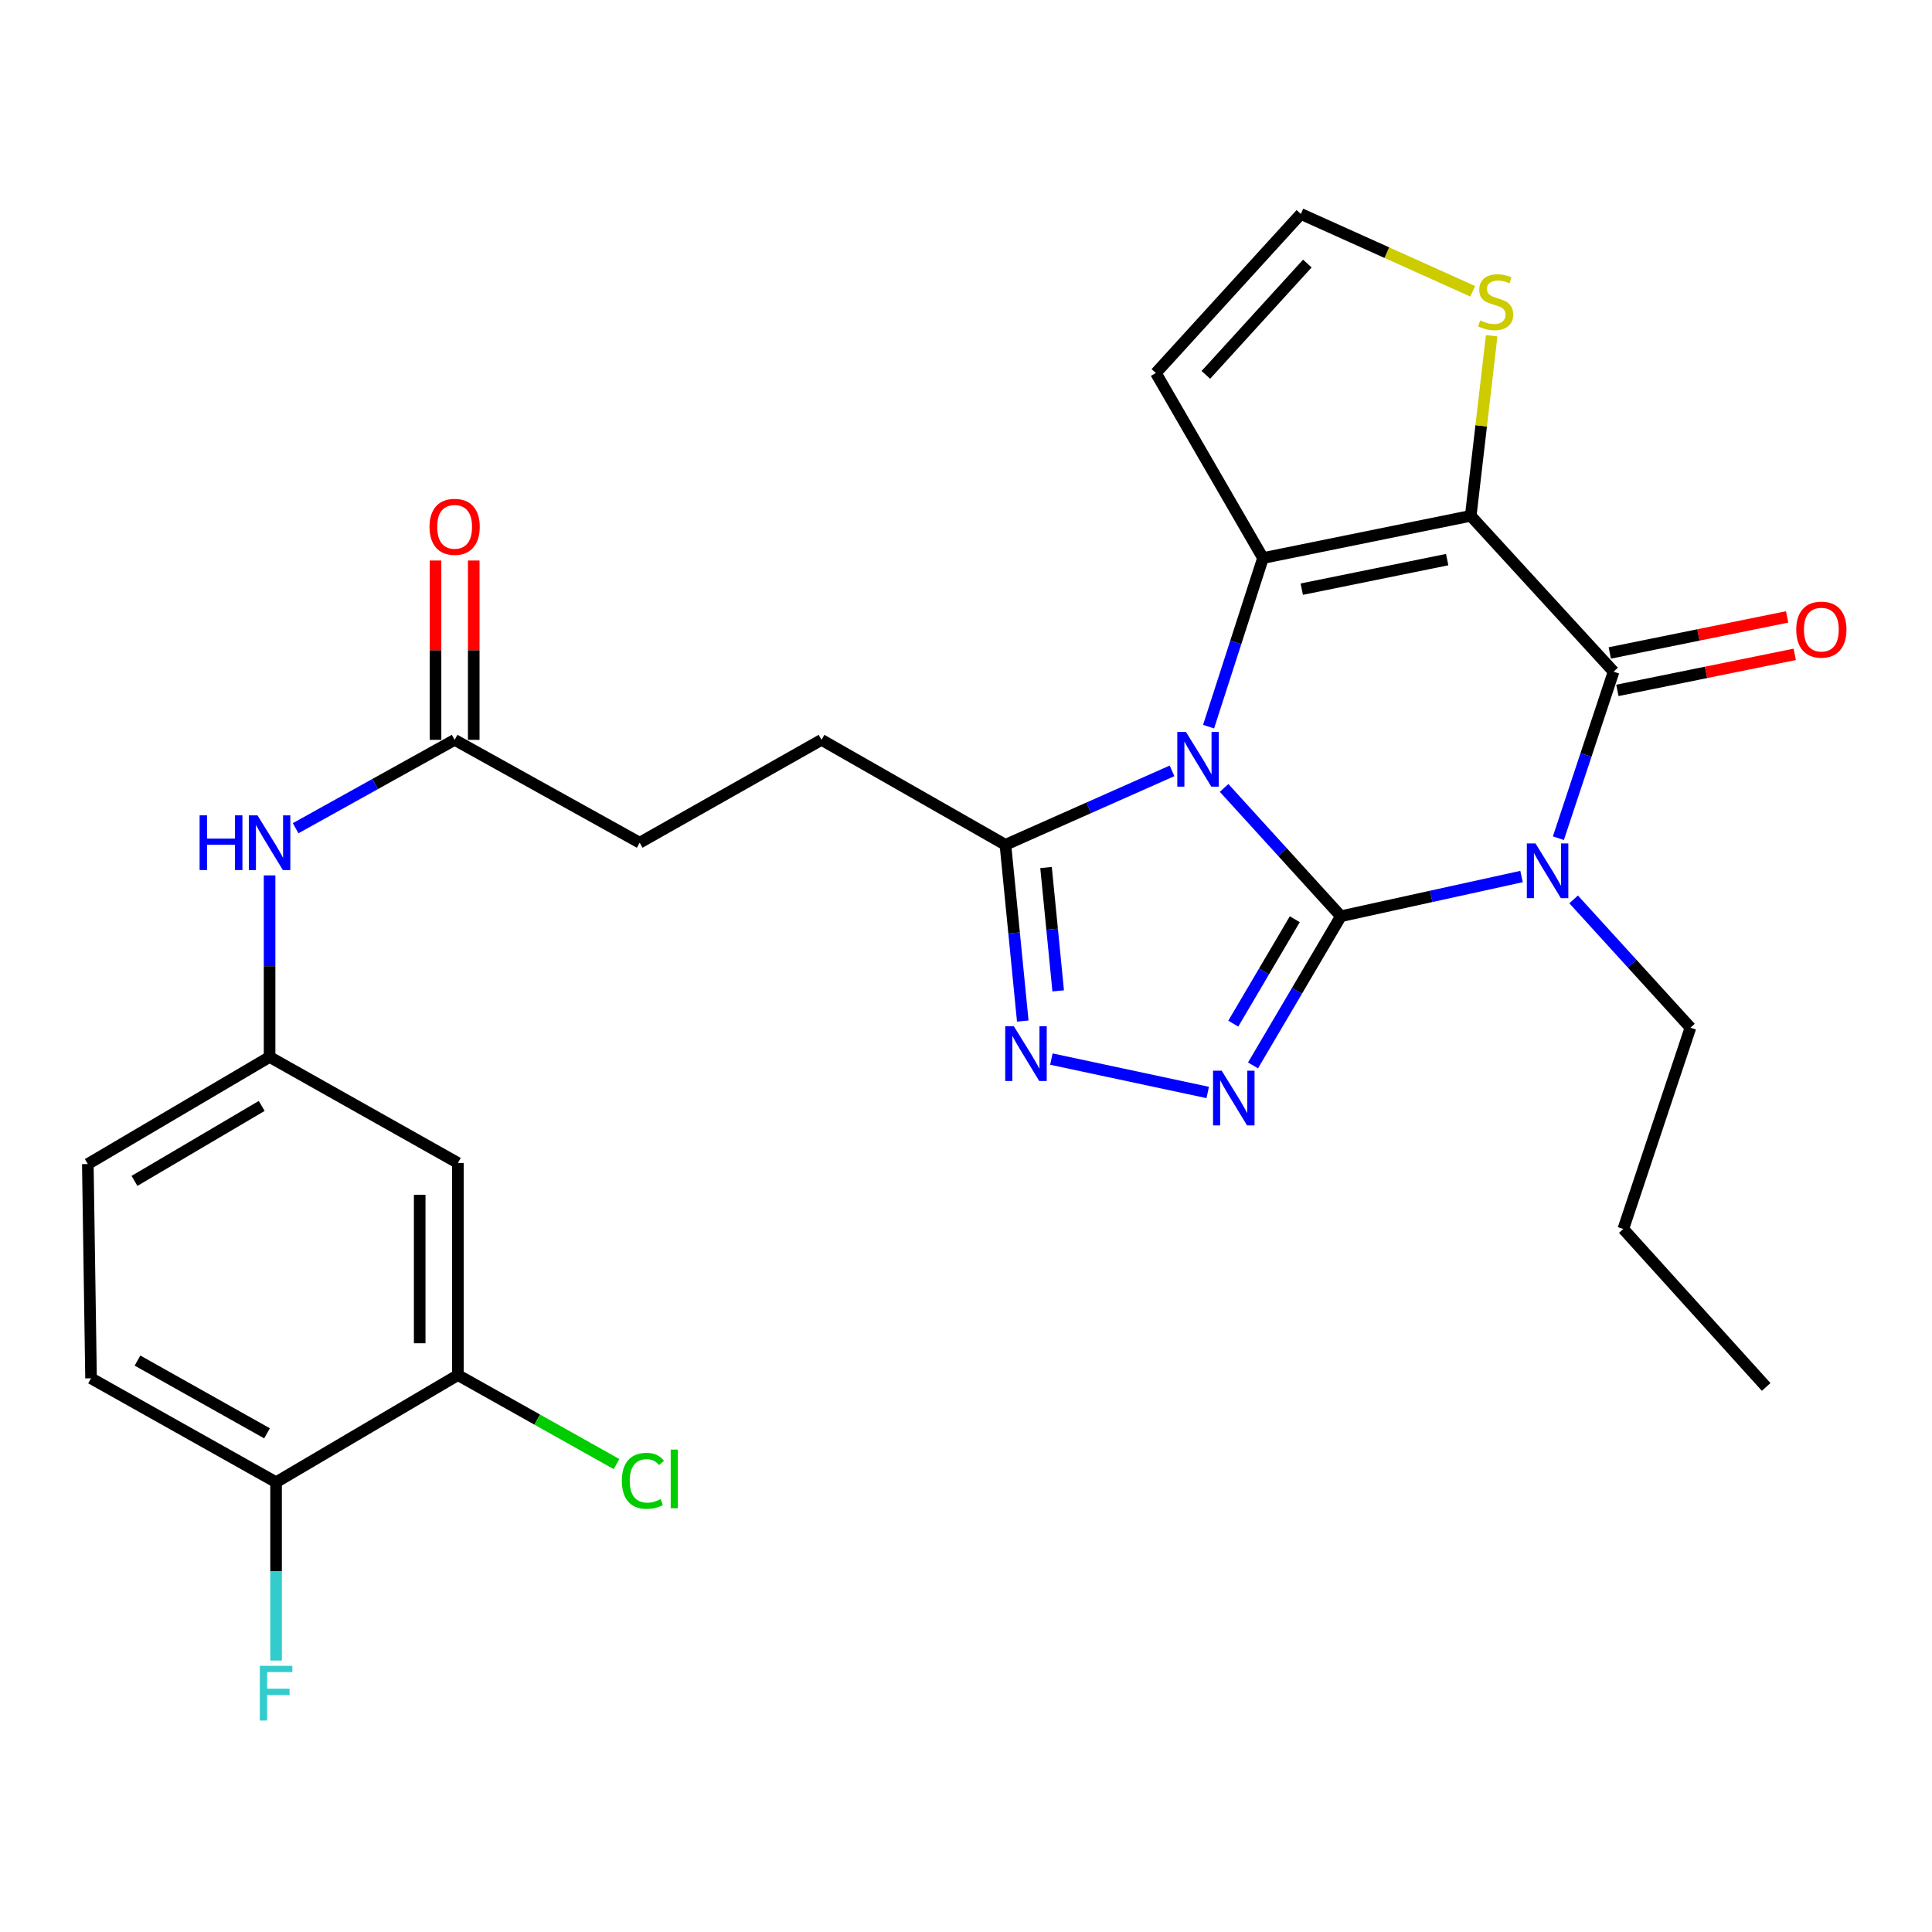 <?xml version='1.0' encoding='iso-8859-1'?>
<svg version='1.1' baseProfile='full'
              xmlns='http://www.w3.org/2000/svg'
                      xmlns:rdkit='http://www.rdkit.org/xml'
                      xmlns:xlink='http://www.w3.org/1999/xlink'
                  xml:space='preserve'
width='1000px' height='1000px' viewBox='0 0 1000 1000'>
<!-- END OF HEADER -->
<rect style='opacity:1.0;fill:#FFFFFF;stroke:none' width='1000' height='1000' x='0' y='0'> </rect>
<path class='bond-0' d='M 694.039,474.241 L 663.816,441.036' style='fill:none;fill-rule:evenodd;stroke:#000000;stroke-width:6px;stroke-linecap:butt;stroke-linejoin:miter;stroke-opacity:1' />
<path class='bond-0' d='M 663.816,441.036 L 633.593,407.831' style='fill:none;fill-rule:evenodd;stroke:#0000FF;stroke-width:6px;stroke-linecap:butt;stroke-linejoin:miter;stroke-opacity:1' />
<path class='bond-1' d='M 694.039,474.241 L 740.794,463.963' style='fill:none;fill-rule:evenodd;stroke:#000000;stroke-width:6px;stroke-linecap:butt;stroke-linejoin:miter;stroke-opacity:1' />
<path class='bond-1' d='M 740.794,463.963 L 787.549,453.684' style='fill:none;fill-rule:evenodd;stroke:#0000FF;stroke-width:6px;stroke-linecap:butt;stroke-linejoin:miter;stroke-opacity:1' />
<path class='bond-5' d='M 694.039,474.241 L 671.298,512.847' style='fill:none;fill-rule:evenodd;stroke:#000000;stroke-width:6px;stroke-linecap:butt;stroke-linejoin:miter;stroke-opacity:1' />
<path class='bond-5' d='M 671.298,512.847 L 648.556,551.453' style='fill:none;fill-rule:evenodd;stroke:#0000FF;stroke-width:6px;stroke-linecap:butt;stroke-linejoin:miter;stroke-opacity:1' />
<path class='bond-5' d='M 670.179,475.787 L 654.26,502.811' style='fill:none;fill-rule:evenodd;stroke:#000000;stroke-width:6px;stroke-linecap:butt;stroke-linejoin:miter;stroke-opacity:1' />
<path class='bond-5' d='M 654.26,502.811 L 638.341,529.835' style='fill:none;fill-rule:evenodd;stroke:#0000FF;stroke-width:6px;stroke-linecap:butt;stroke-linejoin:miter;stroke-opacity:1' />
<path class='bond-3' d='M 625.559,376.118 L 639.641,332.484' style='fill:none;fill-rule:evenodd;stroke:#0000FF;stroke-width:6px;stroke-linecap:butt;stroke-linejoin:miter;stroke-opacity:1' />
<path class='bond-3' d='M 639.641,332.484 L 653.722,288.85' style='fill:none;fill-rule:evenodd;stroke:#000000;stroke-width:6px;stroke-linecap:butt;stroke-linejoin:miter;stroke-opacity:1' />
<path class='bond-7' d='M 606.64,398.993 L 563.521,418.134' style='fill:none;fill-rule:evenodd;stroke:#0000FF;stroke-width:6px;stroke-linecap:butt;stroke-linejoin:miter;stroke-opacity:1' />
<path class='bond-7' d='M 563.521,418.134 L 520.402,437.275' style='fill:none;fill-rule:evenodd;stroke:#000000;stroke-width:6px;stroke-linecap:butt;stroke-linejoin:miter;stroke-opacity:1' />
<path class='bond-4' d='M 806.621,433.847 L 820.906,390.751' style='fill:none;fill-rule:evenodd;stroke:#0000FF;stroke-width:6px;stroke-linecap:butt;stroke-linejoin:miter;stroke-opacity:1' />
<path class='bond-4' d='M 820.906,390.751 L 835.192,347.655' style='fill:none;fill-rule:evenodd;stroke:#000000;stroke-width:6px;stroke-linecap:butt;stroke-linejoin:miter;stroke-opacity:1' />
<path class='bond-20' d='M 814.513,465.531 L 844.742,498.729' style='fill:none;fill-rule:evenodd;stroke:#0000FF;stroke-width:6px;stroke-linecap:butt;stroke-linejoin:miter;stroke-opacity:1' />
<path class='bond-20' d='M 844.742,498.729 L 874.971,531.926' style='fill:none;fill-rule:evenodd;stroke:#000000;stroke-width:6px;stroke-linecap:butt;stroke-linejoin:miter;stroke-opacity:1' />
<path class='bond-2' d='M 761.249,266.999 L 835.192,347.655' style='fill:none;fill-rule:evenodd;stroke:#000000;stroke-width:6px;stroke-linecap:butt;stroke-linejoin:miter;stroke-opacity:1' />
<path class='bond-8' d='M 761.249,266.999 L 766.665,220.391' style='fill:none;fill-rule:evenodd;stroke:#000000;stroke-width:6px;stroke-linecap:butt;stroke-linejoin:miter;stroke-opacity:1' />
<path class='bond-8' d='M 766.665,220.391 L 772.081,173.783' style='fill:none;fill-rule:evenodd;stroke:#CCCC00;stroke-width:6px;stroke-linecap:butt;stroke-linejoin:miter;stroke-opacity:1' />
<path class='bond-29' d='M 761.249,266.999 L 653.722,288.85' style='fill:none;fill-rule:evenodd;stroke:#000000;stroke-width:6px;stroke-linecap:butt;stroke-linejoin:miter;stroke-opacity:1' />
<path class='bond-29' d='M 749.057,289.655 L 673.789,304.95' style='fill:none;fill-rule:evenodd;stroke:#000000;stroke-width:6px;stroke-linecap:butt;stroke-linejoin:miter;stroke-opacity:1' />
<path class='bond-9' d='M 653.722,288.85 L 598.278,193.067' style='fill:none;fill-rule:evenodd;stroke:#000000;stroke-width:6px;stroke-linecap:butt;stroke-linejoin:miter;stroke-opacity:1' />
<path class='bond-14' d='M 837.161,357.344 L 883.058,348.018' style='fill:none;fill-rule:evenodd;stroke:#000000;stroke-width:6px;stroke-linecap:butt;stroke-linejoin:miter;stroke-opacity:1' />
<path class='bond-14' d='M 883.058,348.018 L 928.955,338.693' style='fill:none;fill-rule:evenodd;stroke:#FF0000;stroke-width:6px;stroke-linecap:butt;stroke-linejoin:miter;stroke-opacity:1' />
<path class='bond-14' d='M 833.223,337.966 L 879.12,328.64' style='fill:none;fill-rule:evenodd;stroke:#000000;stroke-width:6px;stroke-linecap:butt;stroke-linejoin:miter;stroke-opacity:1' />
<path class='bond-14' d='M 879.12,328.64 L 925.017,319.315' style='fill:none;fill-rule:evenodd;stroke:#FF0000;stroke-width:6px;stroke-linecap:butt;stroke-linejoin:miter;stroke-opacity:1' />
<path class='bond-6' d='M 625.117,565.462 L 544.192,548.18' style='fill:none;fill-rule:evenodd;stroke:#0000FF;stroke-width:6px;stroke-linecap:butt;stroke-linejoin:miter;stroke-opacity:1' />
<path class='bond-28' d='M 529.385,528.497 L 524.894,482.886' style='fill:none;fill-rule:evenodd;stroke:#0000FF;stroke-width:6px;stroke-linecap:butt;stroke-linejoin:miter;stroke-opacity:1' />
<path class='bond-28' d='M 524.894,482.886 L 520.402,437.275' style='fill:none;fill-rule:evenodd;stroke:#000000;stroke-width:6px;stroke-linecap:butt;stroke-linejoin:miter;stroke-opacity:1' />
<path class='bond-28' d='M 547.717,512.876 L 544.573,480.948' style='fill:none;fill-rule:evenodd;stroke:#0000FF;stroke-width:6px;stroke-linecap:butt;stroke-linejoin:miter;stroke-opacity:1' />
<path class='bond-28' d='M 544.573,480.948 L 541.428,449.02' style='fill:none;fill-rule:evenodd;stroke:#000000;stroke-width:6px;stroke-linecap:butt;stroke-linejoin:miter;stroke-opacity:1' />
<path class='bond-18' d='M 520.402,437.275 L 425.213,382.952' style='fill:none;fill-rule:evenodd;stroke:#000000;stroke-width:6px;stroke-linecap:butt;stroke-linejoin:miter;stroke-opacity:1' />
<path class='bond-30' d='M 762.291,150.782 L 717.806,130.762' style='fill:none;fill-rule:evenodd;stroke:#CCCC00;stroke-width:6px;stroke-linecap:butt;stroke-linejoin:miter;stroke-opacity:1' />
<path class='bond-30' d='M 717.806,130.762 L 673.321,110.742' style='fill:none;fill-rule:evenodd;stroke:#000000;stroke-width:6px;stroke-linecap:butt;stroke-linejoin:miter;stroke-opacity:1' />
<path class='bond-11' d='M 598.278,193.067 L 673.321,110.742' style='fill:none;fill-rule:evenodd;stroke:#000000;stroke-width:6px;stroke-linecap:butt;stroke-linejoin:miter;stroke-opacity:1' />
<path class='bond-11' d='M 624.149,194.039 L 676.678,136.411' style='fill:none;fill-rule:evenodd;stroke:#000000;stroke-width:6px;stroke-linecap:butt;stroke-linejoin:miter;stroke-opacity:1' />
<path class='bond-10' d='M 237.009,711.737 L 237.009,601.948' style='fill:none;fill-rule:evenodd;stroke:#000000;stroke-width:6px;stroke-linecap:butt;stroke-linejoin:miter;stroke-opacity:1' />
<path class='bond-10' d='M 217.235,695.269 L 217.235,618.416' style='fill:none;fill-rule:evenodd;stroke:#000000;stroke-width:6px;stroke-linecap:butt;stroke-linejoin:miter;stroke-opacity:1' />
<path class='bond-23' d='M 237.009,711.737 L 278.067,734.778' style='fill:none;fill-rule:evenodd;stroke:#000000;stroke-width:6px;stroke-linecap:butt;stroke-linejoin:miter;stroke-opacity:1' />
<path class='bond-23' d='M 278.067,734.778 L 319.126,757.82' style='fill:none;fill-rule:evenodd;stroke:#00CC00;stroke-width:6px;stroke-linecap:butt;stroke-linejoin:miter;stroke-opacity:1' />
<path class='bond-31' d='M 237.009,711.737 L 142.896,767.192' style='fill:none;fill-rule:evenodd;stroke:#000000;stroke-width:6px;stroke-linecap:butt;stroke-linejoin:miter;stroke-opacity:1' />
<path class='bond-12' d='M 237.009,601.948 L 139.534,547.075' style='fill:none;fill-rule:evenodd;stroke:#000000;stroke-width:6px;stroke-linecap:butt;stroke-linejoin:miter;stroke-opacity:1' />
<path class='bond-13' d='M 235.317,382.952 L 331.1,436.176' style='fill:none;fill-rule:evenodd;stroke:#000000;stroke-width:6px;stroke-linecap:butt;stroke-linejoin:miter;stroke-opacity:1' />
<path class='bond-15' d='M 235.317,382.952 L 194.166,405.819' style='fill:none;fill-rule:evenodd;stroke:#000000;stroke-width:6px;stroke-linecap:butt;stroke-linejoin:miter;stroke-opacity:1' />
<path class='bond-15' d='M 194.166,405.819 L 153.014,428.686' style='fill:none;fill-rule:evenodd;stroke:#0000FF;stroke-width:6px;stroke-linecap:butt;stroke-linejoin:miter;stroke-opacity:1' />
<path class='bond-19' d='M 245.204,382.952 L 245.204,336.536' style='fill:none;fill-rule:evenodd;stroke:#000000;stroke-width:6px;stroke-linecap:butt;stroke-linejoin:miter;stroke-opacity:1' />
<path class='bond-19' d='M 245.204,336.536 L 245.204,290.121' style='fill:none;fill-rule:evenodd;stroke:#FF0000;stroke-width:6px;stroke-linecap:butt;stroke-linejoin:miter;stroke-opacity:1' />
<path class='bond-19' d='M 225.43,382.952 L 225.43,336.536' style='fill:none;fill-rule:evenodd;stroke:#000000;stroke-width:6px;stroke-linecap:butt;stroke-linejoin:miter;stroke-opacity:1' />
<path class='bond-19' d='M 225.43,336.536 L 225.43,290.121' style='fill:none;fill-rule:evenodd;stroke:#FF0000;stroke-width:6px;stroke-linecap:butt;stroke-linejoin:miter;stroke-opacity:1' />
<path class='bond-16' d='M 139.534,453.109 L 139.534,500.092' style='fill:none;fill-rule:evenodd;stroke:#0000FF;stroke-width:6px;stroke-linecap:butt;stroke-linejoin:miter;stroke-opacity:1' />
<path class='bond-16' d='M 139.534,500.092 L 139.534,547.075' style='fill:none;fill-rule:evenodd;stroke:#000000;stroke-width:6px;stroke-linecap:butt;stroke-linejoin:miter;stroke-opacity:1' />
<path class='bond-24' d='M 139.534,547.075 L 45.455,602.508' style='fill:none;fill-rule:evenodd;stroke:#000000;stroke-width:6px;stroke-linecap:butt;stroke-linejoin:miter;stroke-opacity:1' />
<path class='bond-24' d='M 135.461,572.427 L 69.605,611.23' style='fill:none;fill-rule:evenodd;stroke:#000000;stroke-width:6px;stroke-linecap:butt;stroke-linejoin:miter;stroke-opacity:1' />
<path class='bond-17' d='M 142.896,767.192 L 47.124,713.407' style='fill:none;fill-rule:evenodd;stroke:#000000;stroke-width:6px;stroke-linecap:butt;stroke-linejoin:miter;stroke-opacity:1' />
<path class='bond-17' d='M 138.213,741.883 L 71.173,704.233' style='fill:none;fill-rule:evenodd;stroke:#000000;stroke-width:6px;stroke-linecap:butt;stroke-linejoin:miter;stroke-opacity:1' />
<path class='bond-25' d='M 142.896,767.192 L 142.896,813.345' style='fill:none;fill-rule:evenodd;stroke:#000000;stroke-width:6px;stroke-linecap:butt;stroke-linejoin:miter;stroke-opacity:1' />
<path class='bond-25' d='M 142.896,813.345 L 142.896,859.498' style='fill:none;fill-rule:evenodd;stroke:#33CCCC;stroke-width:6px;stroke-linecap:butt;stroke-linejoin:miter;stroke-opacity:1' />
<path class='bond-22' d='M 425.213,382.952 L 331.1,436.176' style='fill:none;fill-rule:evenodd;stroke:#000000;stroke-width:6px;stroke-linecap:butt;stroke-linejoin:miter;stroke-opacity:1' />
<path class='bond-26' d='M 874.971,531.926 L 840.223,636.124' style='fill:none;fill-rule:evenodd;stroke:#000000;stroke-width:6px;stroke-linecap:butt;stroke-linejoin:miter;stroke-opacity:1' />
<path class='bond-21' d='M 47.124,713.407 L 45.455,602.508' style='fill:none;fill-rule:evenodd;stroke:#000000;stroke-width:6px;stroke-linecap:butt;stroke-linejoin:miter;stroke-opacity:1' />
<path class='bond-27' d='M 840.223,636.124 L 914.167,717.878' style='fill:none;fill-rule:evenodd;stroke:#000000;stroke-width:6px;stroke-linecap:butt;stroke-linejoin:miter;stroke-opacity:1' />
<path  class='atom-1' d='M 613.847 378.854
L 623.127 393.854
Q 624.047 395.334, 625.527 398.014
Q 627.007 400.694, 627.087 400.854
L 627.087 378.854
L 630.847 378.854
L 630.847 407.174
L 626.967 407.174
L 617.007 390.774
Q 615.847 388.854, 614.607 386.654
Q 613.407 384.454, 613.047 383.774
L 613.047 407.174
L 609.367 407.174
L 609.367 378.854
L 613.847 378.854
' fill='#0000FF'/>
<path  class='atom-2' d='M 794.767 436.561
L 804.047 451.561
Q 804.967 453.041, 806.447 455.721
Q 807.927 458.401, 808.007 458.561
L 808.007 436.561
L 811.767 436.561
L 811.767 464.881
L 807.887 464.881
L 797.927 448.481
Q 796.767 446.561, 795.527 444.361
Q 794.327 442.161, 793.967 441.481
L 793.967 464.881
L 790.287 464.881
L 790.287 436.561
L 794.767 436.561
' fill='#0000FF'/>
<path  class='atom-6' d='M 632.346 554.183
L 641.626 569.183
Q 642.546 570.663, 644.026 573.343
Q 645.506 576.023, 645.586 576.183
L 645.586 554.183
L 649.346 554.183
L 649.346 582.503
L 645.466 582.503
L 635.506 566.103
Q 634.346 564.183, 633.106 561.983
Q 631.906 559.783, 631.546 559.103
L 631.546 582.503
L 627.866 582.503
L 627.866 554.183
L 632.346 554.183
' fill='#0000FF'/>
<path  class='atom-7' d='M 524.787 531.212
L 534.067 546.212
Q 534.987 547.692, 536.467 550.372
Q 537.947 553.052, 538.027 553.212
L 538.027 531.212
L 541.787 531.212
L 541.787 559.532
L 537.907 559.532
L 527.947 543.132
Q 526.787 541.212, 525.547 539.012
Q 524.347 536.812, 523.987 536.132
L 523.987 559.532
L 520.307 559.532
L 520.307 531.212
L 524.787 531.212
' fill='#0000FF'/>
<path  class='atom-9' d='M 766.135 165.832
Q 766.455 165.952, 767.775 166.512
Q 769.095 167.072, 770.535 167.432
Q 772.015 167.752, 773.455 167.752
Q 776.135 167.752, 777.695 166.472
Q 779.255 165.152, 779.255 162.872
Q 779.255 161.312, 778.455 160.352
Q 777.695 159.392, 776.495 158.872
Q 775.295 158.352, 773.295 157.752
Q 770.775 156.992, 769.255 156.272
Q 767.775 155.552, 766.695 154.032
Q 765.655 152.512, 765.655 149.952
Q 765.655 146.392, 768.055 144.192
Q 770.495 141.992, 775.295 141.992
Q 778.575 141.992, 782.295 143.552
L 781.375 146.632
Q 777.975 145.232, 775.415 145.232
Q 772.655 145.232, 771.135 146.392
Q 769.615 147.512, 769.655 149.472
Q 769.655 150.992, 770.415 151.912
Q 771.215 152.832, 772.335 153.352
Q 773.495 153.872, 775.415 154.472
Q 777.975 155.272, 779.495 156.072
Q 781.015 156.872, 782.095 158.512
Q 783.215 160.112, 783.215 162.872
Q 783.215 166.792, 780.575 168.912
Q 777.975 170.992, 773.615 170.992
Q 771.095 170.992, 769.175 170.432
Q 767.295 169.912, 765.055 168.992
L 766.135 165.832
' fill='#CCCC00'/>
<path  class='atom-15' d='M 929.729 325.885
Q 929.729 319.085, 933.089 315.285
Q 936.449 311.485, 942.729 311.485
Q 949.009 311.485, 952.369 315.285
Q 955.729 319.085, 955.729 325.885
Q 955.729 332.765, 952.329 336.685
Q 948.929 340.565, 942.729 340.565
Q 936.489 340.565, 933.089 336.685
Q 929.729 332.805, 929.729 325.885
M 942.729 337.365
Q 947.049 337.365, 949.369 334.485
Q 951.729 331.565, 951.729 325.885
Q 951.729 320.325, 949.369 317.525
Q 947.049 314.685, 942.729 314.685
Q 938.409 314.685, 936.049 317.485
Q 933.729 320.285, 933.729 325.885
Q 933.729 331.605, 936.049 334.485
Q 938.409 337.365, 942.729 337.365
' fill='#FF0000'/>
<path  class='atom-16' d='M 103.314 422.016
L 107.154 422.016
L 107.154 434.056
L 121.634 434.056
L 121.634 422.016
L 125.474 422.016
L 125.474 450.336
L 121.634 450.336
L 121.634 437.256
L 107.154 437.256
L 107.154 450.336
L 103.314 450.336
L 103.314 422.016
' fill='#0000FF'/>
<path  class='atom-16' d='M 133.274 422.016
L 142.554 437.016
Q 143.474 438.496, 144.954 441.176
Q 146.434 443.856, 146.514 444.016
L 146.514 422.016
L 150.274 422.016
L 150.274 450.336
L 146.394 450.336
L 136.434 433.936
Q 135.274 432.016, 134.034 429.816
Q 132.834 427.616, 132.474 426.936
L 132.474 450.336
L 128.794 450.336
L 128.794 422.016
L 133.274 422.016
' fill='#0000FF'/>
<path  class='atom-20' d='M 222.317 272.682
Q 222.317 265.882, 225.677 262.082
Q 229.037 258.282, 235.317 258.282
Q 241.597 258.282, 244.957 262.082
Q 248.317 265.882, 248.317 272.682
Q 248.317 279.562, 244.917 283.482
Q 241.517 287.362, 235.317 287.362
Q 229.077 287.362, 225.677 283.482
Q 222.317 279.602, 222.317 272.682
M 235.317 284.162
Q 239.637 284.162, 241.957 281.282
Q 244.317 278.362, 244.317 272.682
Q 244.317 267.122, 241.957 264.322
Q 239.637 261.482, 235.317 261.482
Q 230.997 261.482, 228.637 264.282
Q 226.317 267.082, 226.317 272.682
Q 226.317 278.402, 228.637 281.282
Q 230.997 284.162, 235.317 284.162
' fill='#FF0000'/>
<path  class='atom-24' d='M 321.872 766.469
Q 321.872 759.429, 325.152 755.749
Q 328.472 752.029, 334.752 752.029
Q 340.592 752.029, 343.712 756.149
L 341.072 758.309
Q 338.792 755.309, 334.752 755.309
Q 330.472 755.309, 328.192 758.189
Q 325.952 761.029, 325.952 766.469
Q 325.952 772.069, 328.272 774.949
Q 330.632 777.829, 335.192 777.829
Q 338.312 777.829, 341.952 775.949
L 343.072 778.949
Q 341.592 779.909, 339.352 780.469
Q 337.112 781.029, 334.632 781.029
Q 328.472 781.029, 325.152 777.269
Q 321.872 773.509, 321.872 766.469
' fill='#00CC00'/>
<path  class='atom-24' d='M 347.152 750.309
L 350.832 750.309
L 350.832 780.669
L 347.152 780.669
L 347.152 750.309
' fill='#00CC00'/>
<path  class='atom-26' d='M 134.476 862.228
L 151.316 862.228
L 151.316 865.468
L 138.276 865.468
L 138.276 874.068
L 149.876 874.068
L 149.876 877.348
L 138.276 877.348
L 138.276 890.548
L 134.476 890.548
L 134.476 862.228
' fill='#33CCCC'/>
</svg>
